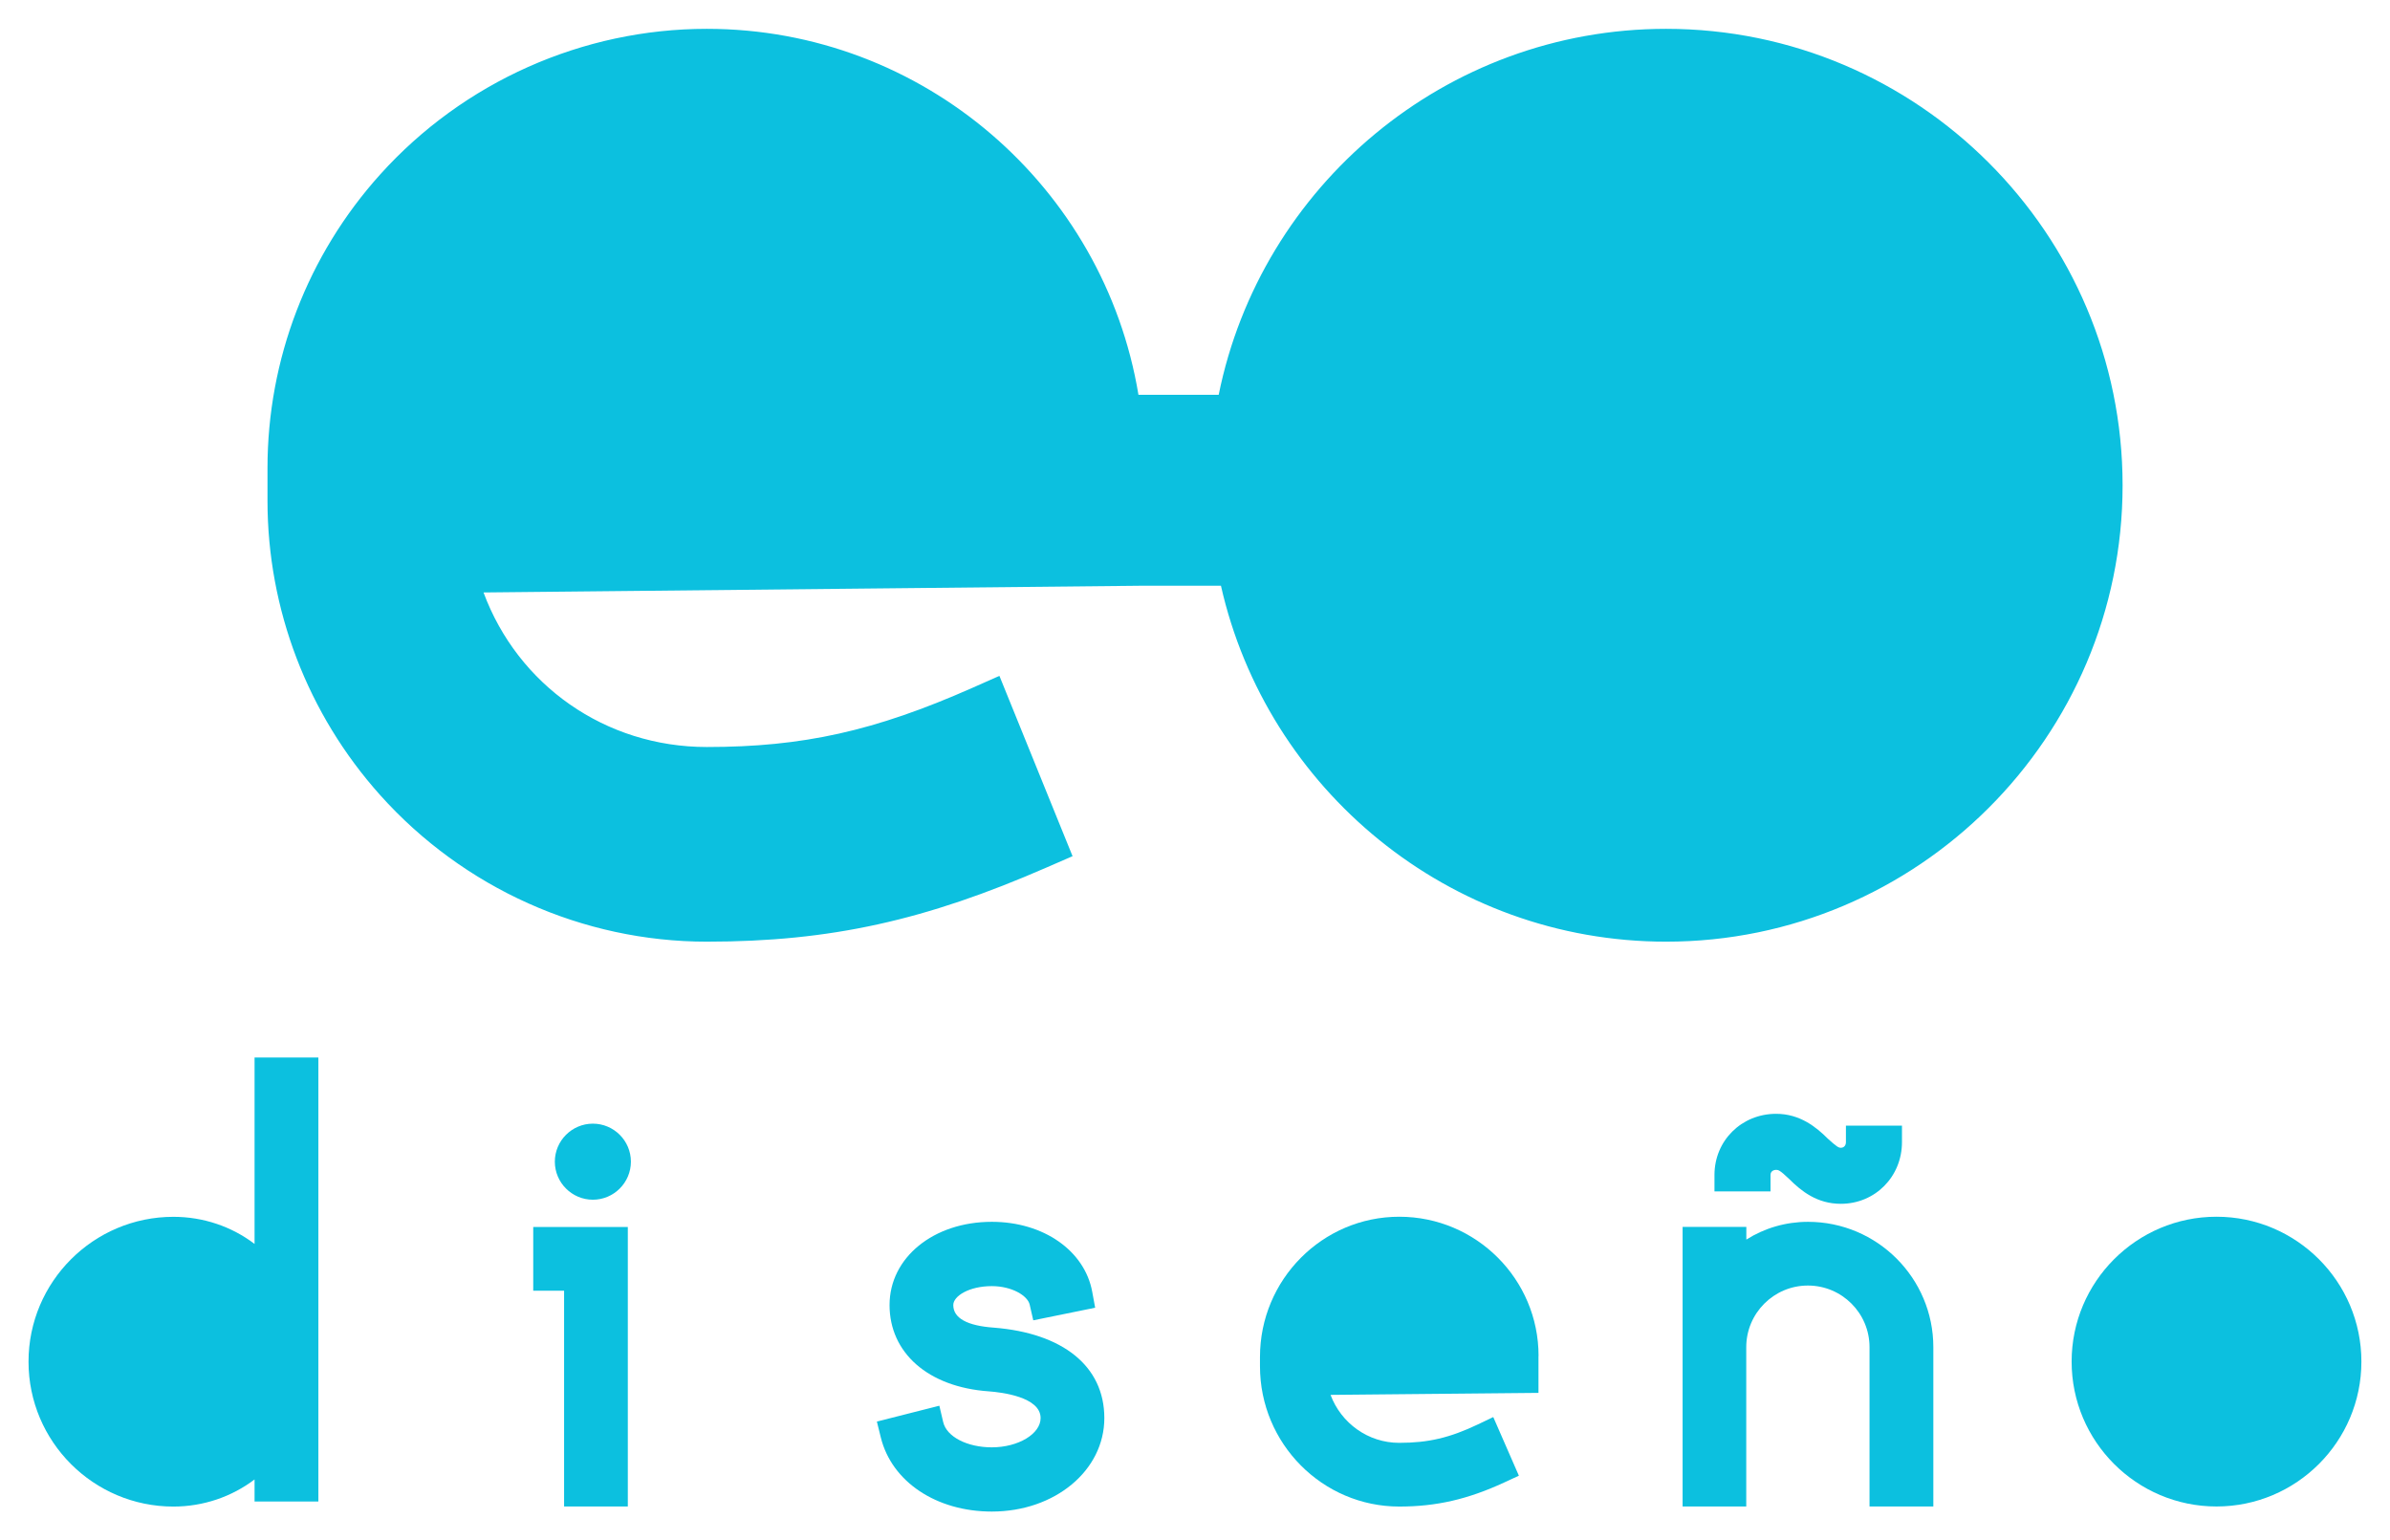 <?xml version="1.0" encoding="UTF-8" standalone="no"?><svg xmlns="http://www.w3.org/2000/svg" xmlns:xlink="http://www.w3.org/1999/xlink" data-name="Layer 1" fill="#000000" height="185" viewBox="0 0 286.54 184.69" width="287"><path d="M199.75,3.45c-26.46,0-48.59,18.88-53.64,43.88h-9.62c-4.11-24.86-25.75-43.88-51.75-43.88-14.89,0-29.16,6.36-39.15,17.45-8.72,9.68-13.52,22.19-13.52,35.22v3.9c0,13.04,4.8,25.58,13.51,35.31,10.01,11.17,24.28,17.57,39.16,17.57s26.27-2.58,40.75-8.9l3.1-1.35-8.77-21.62-3.27,1.45c-11.67,5.16-20.29,7.08-31.81,7.08-12.19,0-22.66-7.43-26.77-18.53l79.24-.81h0s9.17,0,9.17,0c5.5,24.4,27.34,42.68,53.37,42.68,30.18,0,54.73-24.55,54.73-54.72S229.92,3.45,199.75,3.45Z" fill="#0cc0df"/><g><path d="M38.17,180.01v-53.22h-7.65v22.35c-2.75-2.09-6.15-3.25-9.73-3.25-9.58,0-17.37,7.79-17.37,17.37s7.79,17.37,17.37,17.37c3.58,0,6.98-1.17,9.73-3.25v2.64h7.65Z" fill="#0cc0df"/><g fill="#0cc0df"><path d="M63.93 154.75L67.63 154.75 67.63 180.62 75.27 180.62 75.27 147.11 63.93 147.11 63.93 154.75z"/><path d="M75.64,139.28c0-2.52-2.05-4.56-4.56-4.56s-4.56,2.05-4.56,4.56,2.05,4.56,4.56,4.56,4.56-2.05,4.56-4.56Z"/></g><path d="M118.92,173.53c-2.97,0-5.43-1.27-5.84-3.03l-.46-1.96-7.49,1.9.47,1.9c1.31,5.32,6.66,8.89,13.31,8.89,7.57,0,13.49-4.93,13.49-11.21s-5.06-10.19-13.23-10.84c-3.24-.23-4.88-1.15-4.88-2.71,0-1.08,1.9-2.27,4.62-2.27,2.41,0,4.3,1.15,4.54,2.22l.43,1.88,7.42-1.51-.35-1.9c-.9-4.94-5.85-8.4-12.04-8.4-6.99,0-12.26,4.29-12.26,9.98s4.57,9.84,11.93,10.35c1.45.11,6.18.65,6.18,3.2,0,1.9-2.68,3.51-5.85,3.51Z" fill="#0cc0df"/><path d="M184.46,162.57c0-9.21-7.49-16.69-16.7-16.69s-16.7,7.54-16.7,16.82v1.11c0,9.27,7.49,16.82,16.7,16.82,4.45,0,8.22-.87,12.59-2.89l1.75-.81-3.07-7.03-1.84.88c-3.39,1.61-5.95,2.21-9.44,2.21-3.73,0-6.96-2.36-8.23-5.75l24.93-.24v-4.42Z" fill="#0cc0df"/><g fill="#0cc0df"><path d="M221.31,136.94c0,.34-.19.67-.61.67-.26,0-.47-.1-1.56-1.09-1.39-1.39-3.35-2.98-6.2-2.98-4.15,0-7.39,3.22-7.39,7.33v1.97h6.72v-1.97c0-.42.34-.61.67-.61.25,0,.42,0,1.56,1.09,1.47,1.47,3.36,2.98,6.2,2.98,4.11,0,7.33-3.25,7.33-7.4v-1.97h-6.72v1.97Z"/><path d="M201.72,180.62h7.64v-19.1c0-4.07,3.31-7.39,7.39-7.39s7.39,3.31,7.39,7.39v19.1h7.65v-19.1c0-8.29-6.74-15.03-15.03-15.03-2.67,0-5.23.76-7.39,2.13v-1.52h-7.64v33.51Z"/></g><path d="M248.37,163.25c0,9.58,7.79,17.37,17.37,17.37s17.37-7.79,17.37-17.37-7.79-17.37-17.37-17.37-17.37,7.79-17.37,17.37Z" fill="#0cc0df"/></g></svg>
